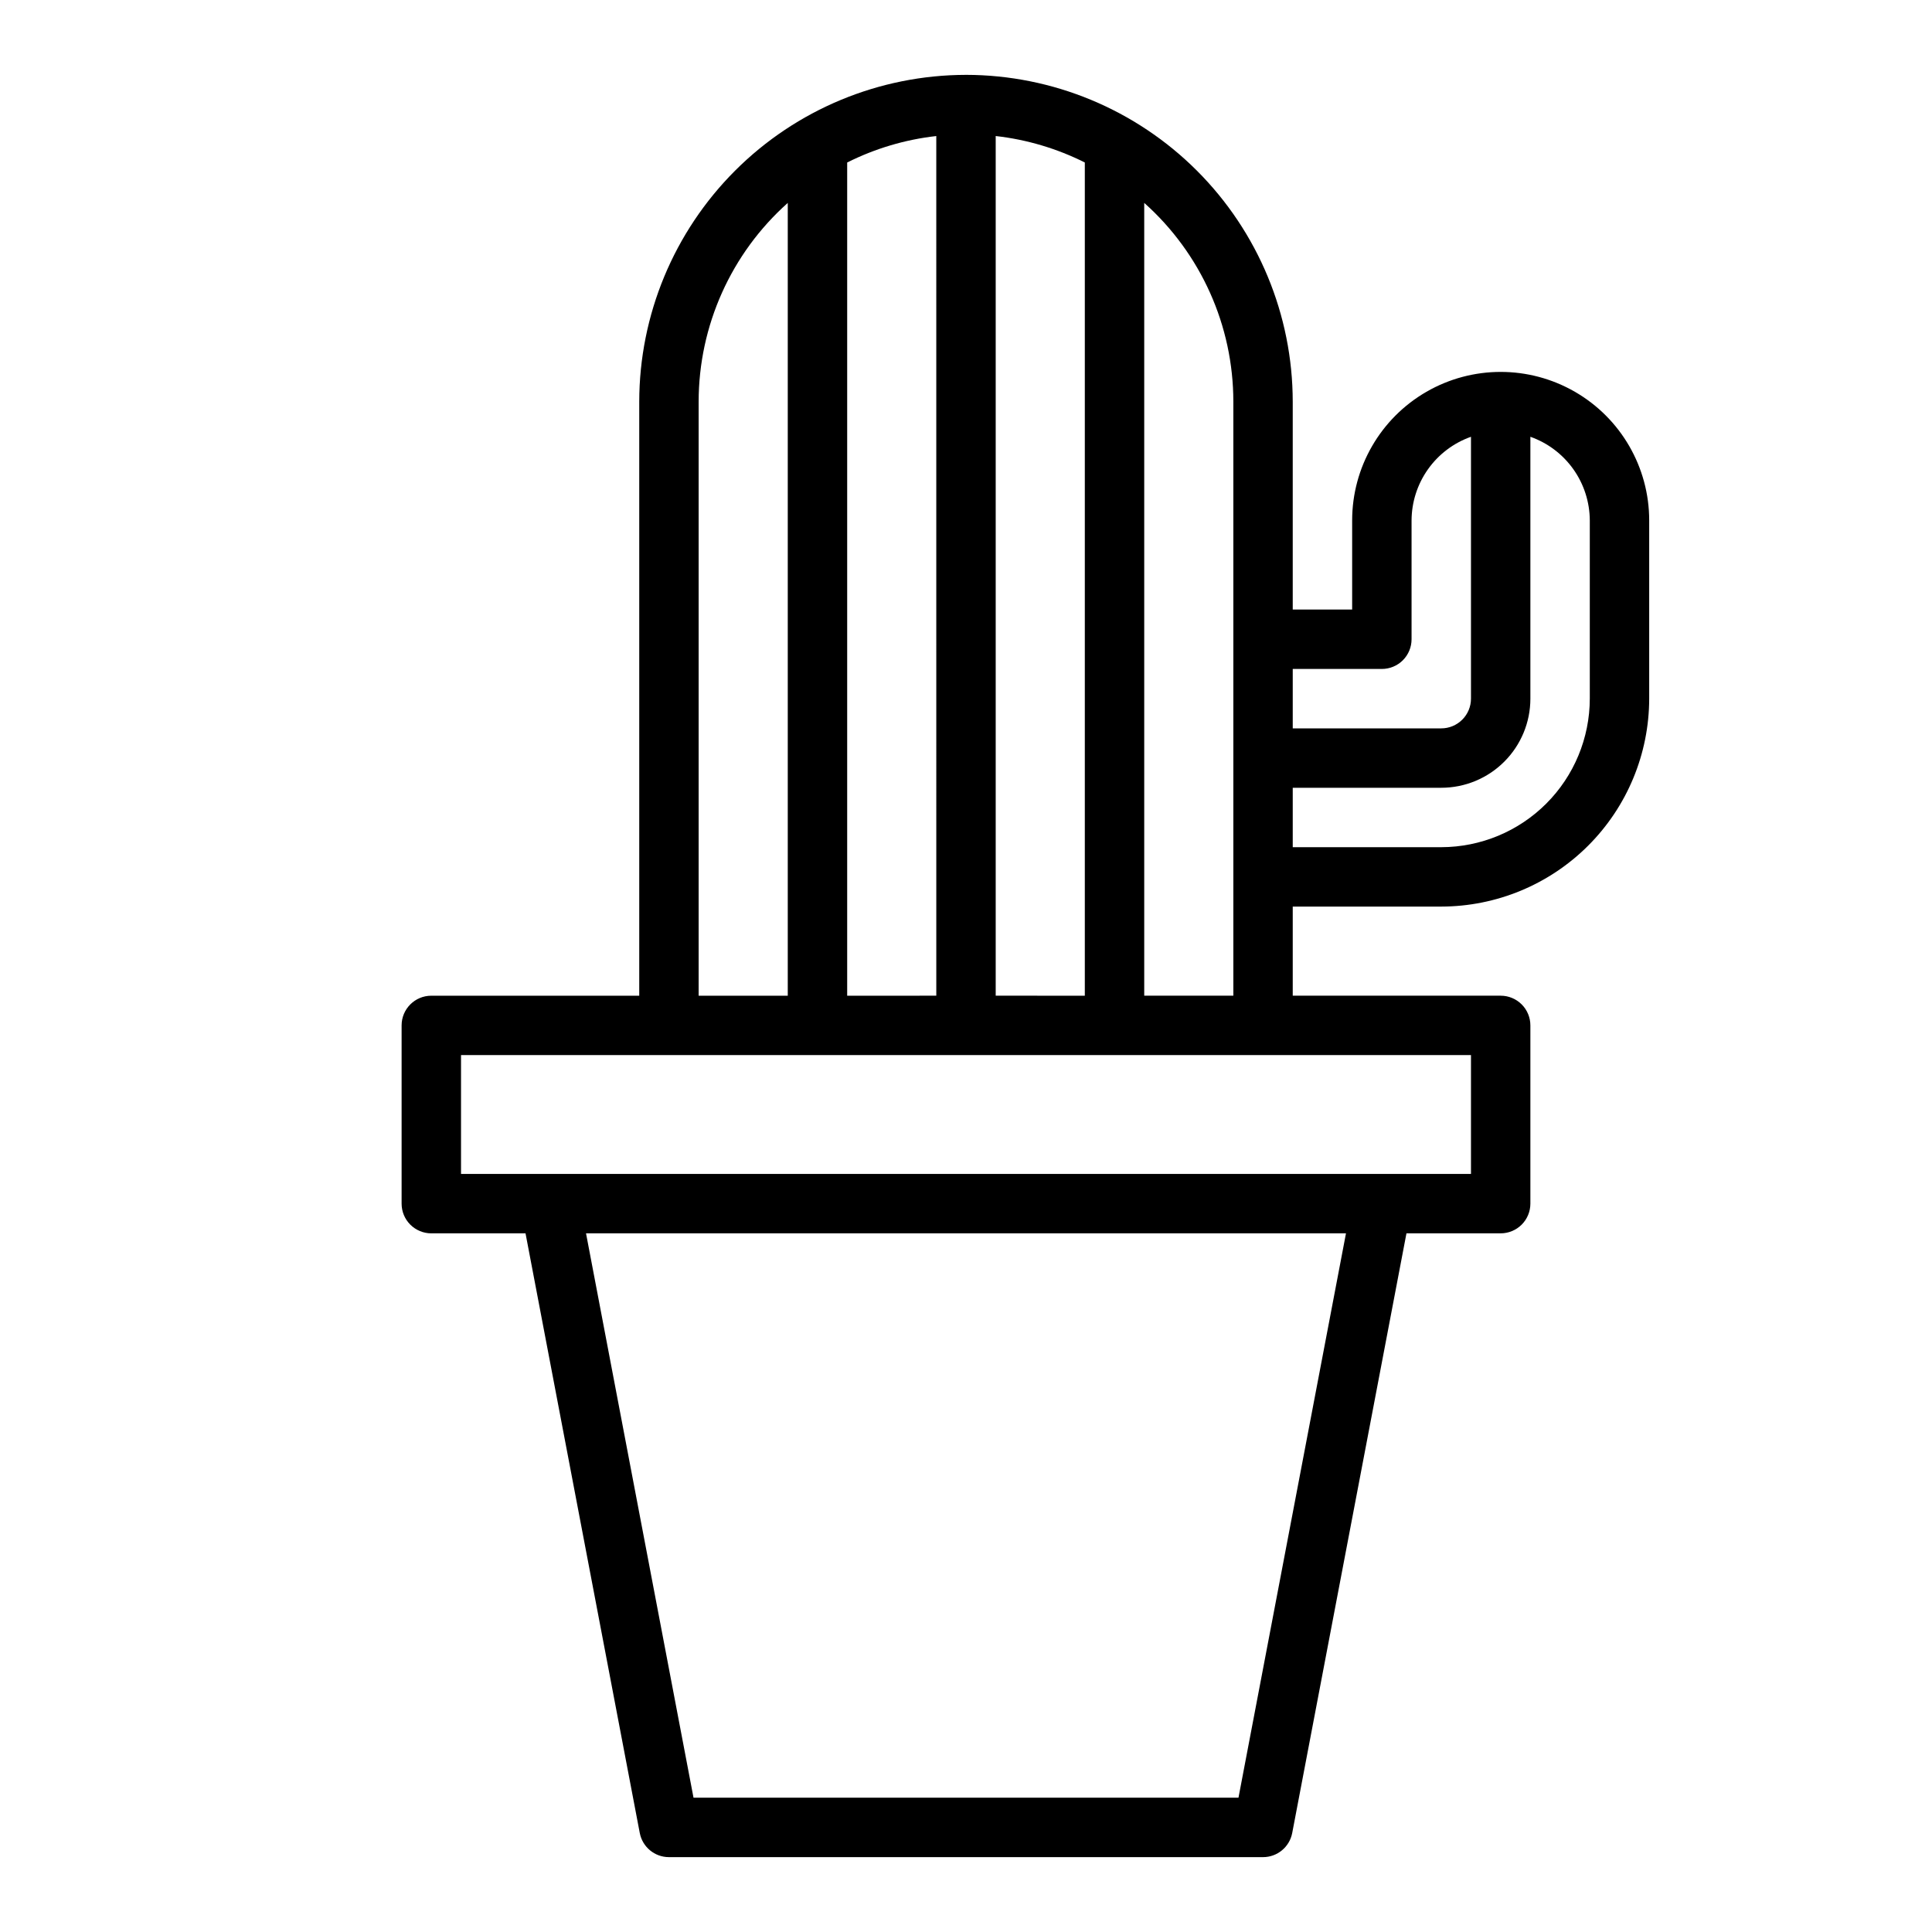 <?xml version="1.0" encoding="UTF-8"?>
<!-- The Best Svg Icon site in the world: iconSvg.co, Visit us! https://iconsvg.co -->
<svg fill="#000000" width="800px" height="800px" version="1.1" viewBox="144 144 512 512" xmlns="http://www.w3.org/2000/svg">
 <path d="m400 163.84c-22.957 0.027-44.969 9.16-61.203 25.395-16.23 16.234-25.363 38.242-25.391 61.199v157.44h-55.105c-4.348 0-7.871 3.523-7.871 7.871v47.234c0 2.086 0.828 4.09 2.305 5.566 1.477 1.473 3.481 2.305 5.566 2.305h24.969l30.277 158.92v-0.004c0.711 3.711 3.953 6.394 7.731 6.394h157.44c3.777 0 7.019-2.684 7.731-6.394l30.277-158.92h24.969c2.086 0 4.09-0.832 5.566-2.305 1.477-1.477 2.305-3.481 2.305-5.566v-47.234c0-2.086-0.828-4.09-2.305-5.566-1.477-1.477-3.481-2.305-5.566-2.305h-55.105v-23.617h39.359c14.609-0.02 28.617-5.828 38.945-16.16 10.332-10.328 16.141-24.336 16.16-38.945v-47.23c0-14.062-7.5-27.055-19.68-34.086s-27.184-7.031-39.359 0c-12.18 7.031-19.68 20.023-19.68 34.086v23.617h-15.746v-55.105c-0.027-22.957-9.156-44.965-25.391-61.199s-38.242-25.367-61.199-25.395zm7.871 244.03v-227.82c8.223 0.926 16.219 3.301 23.617 7.012v220.81zm-15.742 0-23.617 0.004v-220.81c7.394-3.711 15.391-6.086 23.613-7.012zm-62.98-157.44c0.012-20.113 8.605-39.27 23.617-52.656v210.1h-23.617zm143.06 369.98h-144.42l-28.488-149.57h201.4zm61.617-165.31h-267.65v-31.488h267.65zm-86.594-47.23v-210.1c15.016 13.387 23.605 32.543 23.617 52.656v157.44zm118.08-125.95v47.23c-0.016 10.438-4.164 20.441-11.543 27.82-7.379 7.379-17.383 11.527-27.82 11.543h-39.359v-15.746h39.359c6.266 0 12.273-2.488 16.699-6.918 4.43-4.426 6.918-10.434 6.918-16.699v-69.398c4.59 1.621 8.566 4.625 11.383 8.59 2.816 3.969 4.34 8.711 4.363 13.578zm-55.105 39.359c2.086 0 4.09-0.828 5.566-2.305 1.477-1.477 2.305-3.481 2.305-5.566v-31.488c0.02-4.867 1.543-9.609 4.363-13.578 2.816-3.965 6.793-6.969 11.383-8.59v69.398c0 2.09-0.832 4.094-2.309 5.566-1.477 1.477-3.477 2.309-5.566 2.309h-39.359v-15.746z"/>
</svg>